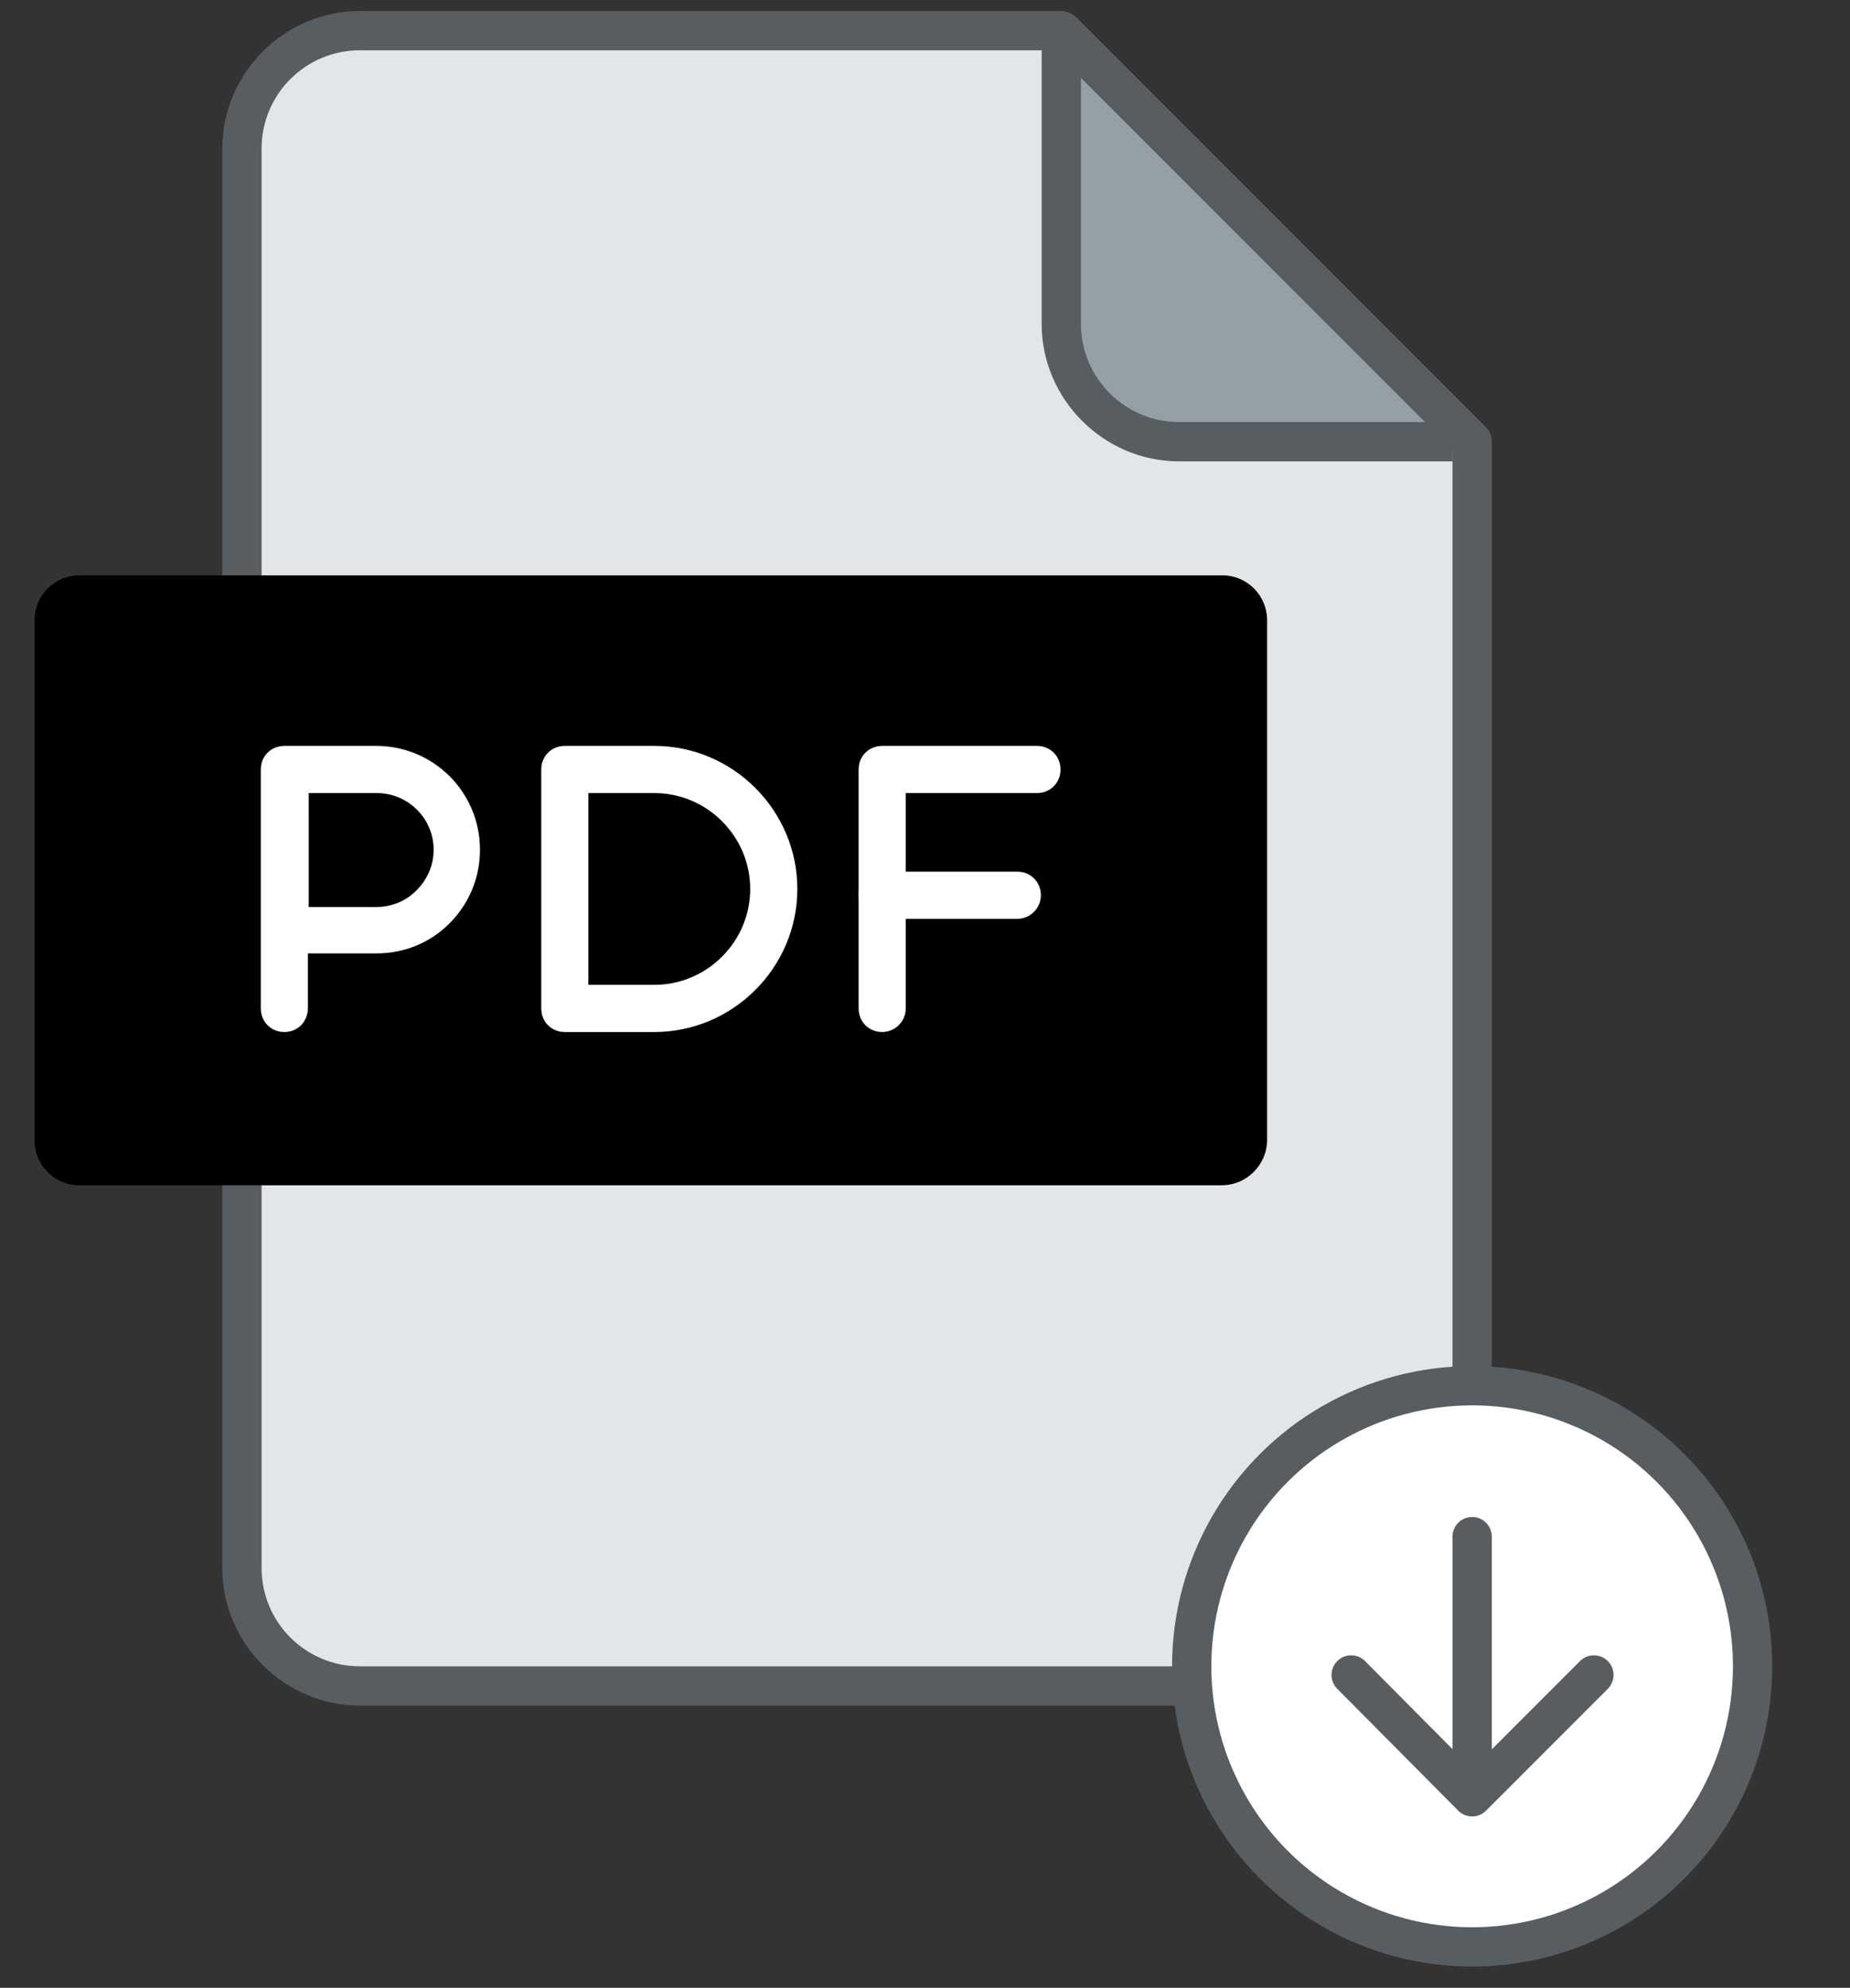<?xml version="1.0" encoding="UTF-8"?> <svg xmlns="http://www.w3.org/2000/svg" xmlns:xlink="http://www.w3.org/1999/xlink" version="1.1" id="Livello_1" x="0px" y="0px" viewBox="0 0 235.5 252.9" style="enable-background:new 0 0 235.5 252.9;" xml:space="preserve"><rect x="0" y="0" width="235.5" height="252.9" fill="#333333" stroke="none"/> <style type="text/css"> .st0{fill:#E3E6E8;} .st1{fill:#575D60;} .st2{fill:#949FA6;} .st3{fill:#FFFFFF;} .st4{fill:#FFFFFF;stroke:#575D60;stroke-width:5;stroke-miterlimit:10;} .st5{fill:none;stroke:#575D60;stroke-width:5;stroke-linecap:round;stroke-miterlimit:10;} .st6{fill:none;stroke:#575D60;stroke-width:5;stroke-linecap:round;stroke-linejoin:round;stroke-miterlimit:10;} </style> <g> <path class="st0" d="M135.1,3.9H45.8c-8.3,0-15,6.7-15,15v180.6c0,8.3,6.7,15,15,15h126.6c8.3,0,15-6.7,15-15V56.2L135.1,3.9z"></path> <path class="st1" d="M172.4,217H45.8c-9.6,0-17.5-7.9-17.5-17.5V18.9c0-9.6,7.9-17.5,17.5-17.5h89.3c0.7,0,1.3,0.3,1.8,0.7 l52.3,52.3c0.5,0.5,0.7,1.1,0.7,1.8v143.3C189.9,209.2,182.1,217,172.4,217z M45.8,6.4c-6.9,0-12.5,5.6-12.5,12.5v180.6 c0,6.9,5.6,12.5,12.5,12.5h126.6c6.9,0,12.5-5.6,12.5-12.5V57.2L134.1,6.4H45.8z"></path> </g> <g> <path d="M155.5,150.8H10.1c-3.2,0-5.7-2.6-5.7-5.7V78.9c0-3.2,2.6-5.7,5.7-5.7h145.5c3.2,0,5.7,2.6,5.7,5.7V145 C161.3,148.2,158.7,150.8,155.5,150.8z"></path> </g> <g> <path class="st2" d="M135.1,6.3v34.9c0,8.3,6.7,15,15,15c0,0,35.1,0,34.8,0"></path> <path class="st1" d="M184.9,58.7h-34.8c-9.6,0-17.5-7.9-17.5-17.5V6.3h5v34.9c0,6.9,5.6,12.5,12.5,12.5h34.8V58.7z"></path> </g> <g> <g> <path class="st3" d="M36.2,131.3c-1.7,0-3-1.3-3-3V97.9c0-1.7,1.3-3,3-3h11.7c7.3,0,13.2,5.9,13.2,13.2c0,3.6-1.4,6.9-3.9,9.4 c-2.5,2.5-5.8,3.8-9.3,3.8c-0.1,0-0.1,0-0.2,0h-8.5v6.9C39.2,130,37.9,131.3,36.2,131.3z M39.2,115.4h8.6c2,0,3.8-0.7,5.2-2.1 c1.4-1.4,2.2-3.2,2.2-5.2c0-4-3.3-7.2-7.2-7.2h-8.7V115.4z"></path> </g> </g> <g> <g> <path class="st3" d="M129.5,116.9h-17.2c-1.7,0-3-1.3-3-3s1.3-3,3-3h17.2c1.7,0,3,1.3,3,3S131.1,116.9,129.5,116.9z"></path> </g> </g> <g> <g> <path class="st3" d="M112.3,131.3c-1.7,0-3-1.3-3-3V97.9c0-1.7,1.3-3,3-3H132c1.7,0,3,1.3,3,3s-1.3,3-3,3h-16.7v27.4 C115.3,130,113.9,131.3,112.3,131.3z"></path> </g> </g> <g> <g> <path class="st3" d="M83.3,131.3H71.9c-1.7,0-3-1.3-3-3V97.9c0-1.7,1.3-3,3-3h11.4c10,0,18.2,8.2,18.2,18.2S93.3,131.3,83.3,131.3 z M74.9,125.3h8.4c6.7,0,12.2-5.5,12.2-12.2s-5.5-12.2-12.2-12.2h-8.4V125.3z"></path> </g> </g> <g> <line class="st0" x1="187.4" y1="56.2" x2="135.1" y2="3.9"></line> <rect x="158.8" y="-6.9" transform="matrix(0.707 -0.707 0.707 0.707 25.991 122.836)" class="st1" width="5" height="74"></rect> </g> <circle class="st4" cx="187.4" cy="212" r="35.7"></circle> <line class="st5" x1="187.4" y1="195.5" x2="187.4" y2="227.6"></line> <polyline class="st6" points="202.9,213.1 187.4,228.6 172,213.1 "></polyline> </svg> 